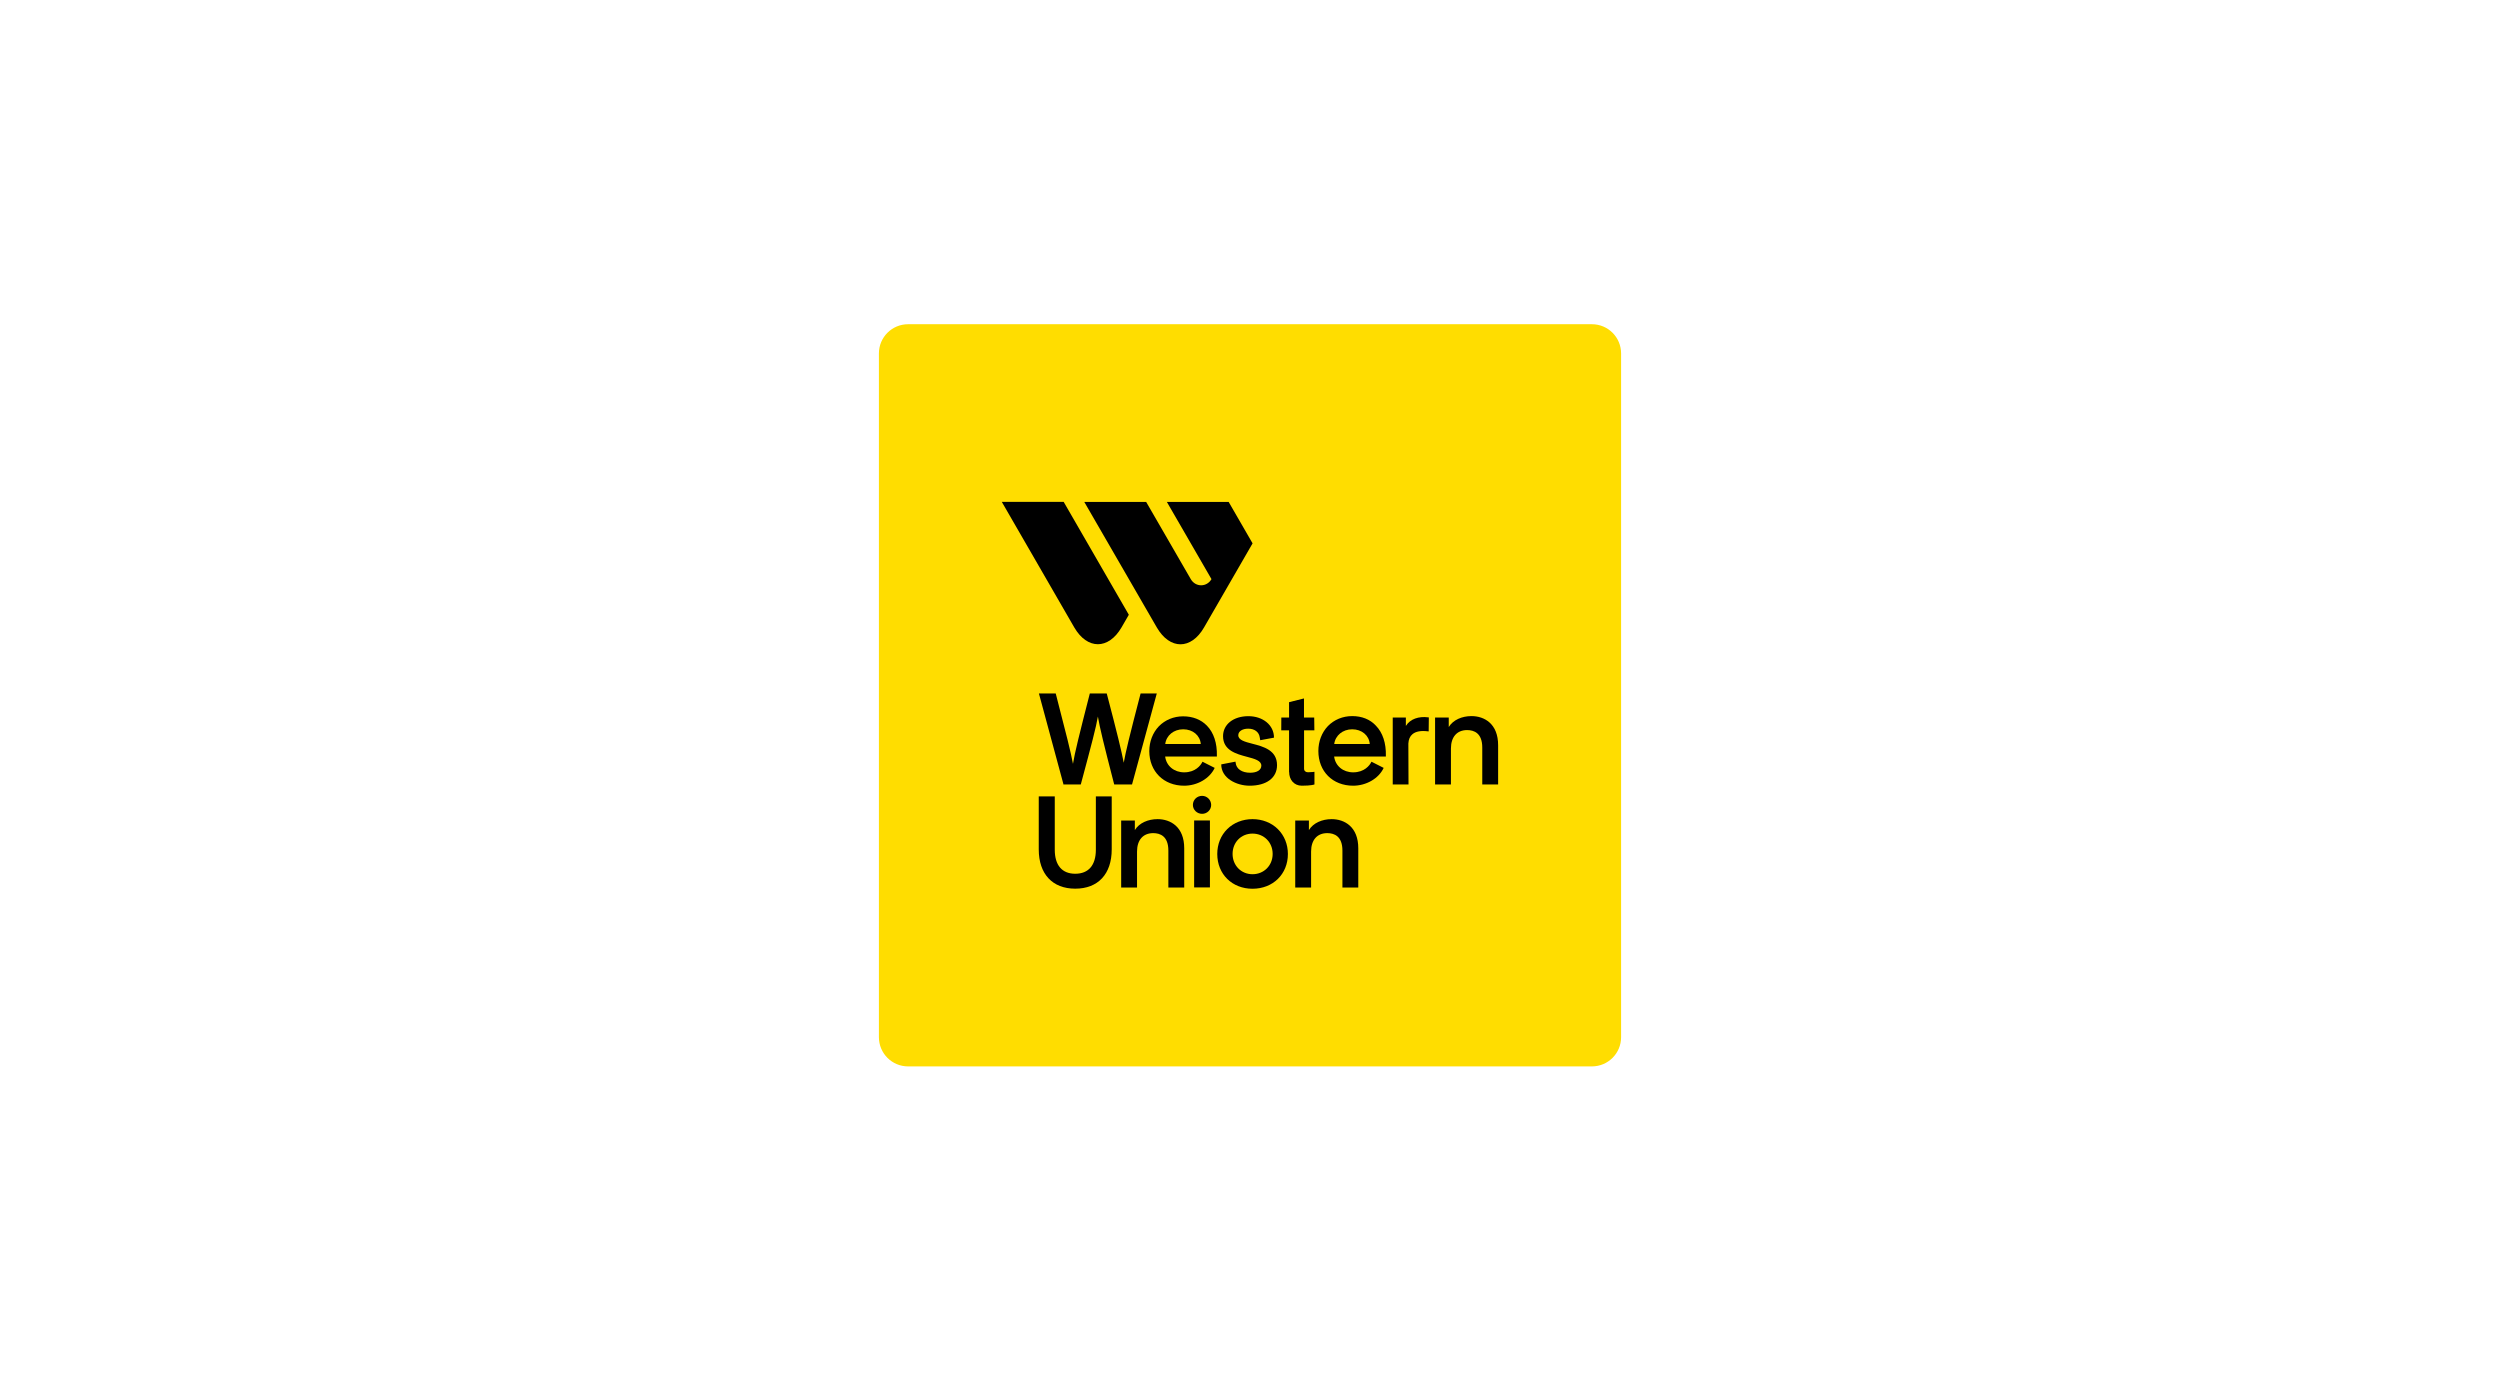 <?xml version="1.0" encoding="utf-8"?>
<!-- Generator: Adobe Illustrator 27.4.0, SVG Export Plug-In . SVG Version: 6.00 Build 0)  -->
<svg version="1.1" id="Layer_1" xmlns="http://www.w3.org/2000/svg" xmlns:xlink="http://www.w3.org/1999/xlink" x="0px" y="0px"
	 viewBox="0 0 320 178" style="enable-background:new 0 0 320 178;" xml:space="preserve">
<style type="text/css">
	.st0{fill:#FFDD00;}
</style>
<g>
	<path class="st0" d="M203.76,136.5h-87.52c-2.07,0-3.74-1.67-3.74-3.74V45.24c0-2.07,1.67-3.74,3.74-3.74h87.52
		c2.07,0,3.74,1.67,3.74,3.74v87.52C207.5,134.83,205.83,136.5,203.76,136.5z"/>
</g>
<g>
	<g>
		<path d="M137.5,80.3c1.67,2.88,4.39,2.88,6.06,0l0.93-1.61l-8.34-14.45h-7.92L137.5,80.3z"/>
		<path d="M155.07,74.13c-0.61,1.05-2.04,1.05-2.65,0l-5.71-9.88h-7.92l9.28,16.06c1.67,2.88,4.39,2.88,6.05,0l6.21-10.76l-3.06-5.3
			h-7.91L155.07,74.13z"/>
	</g>
	<g>
		<path d="M140.27,108.77c0,1.98-0.94,3.07-2.64,3.07c-1.69,0-2.62-1.09-2.62-3.07v-6.83h-2.05v6.78c0,3.15,1.75,5.03,4.67,5.03
			c2.93,0,4.67-1.88,4.67-5.03v-6.78h-2.03V108.77z"/>
		<path d="M148.17,104.85c-1.21,0-2.35,0.48-2.91,1.4v-1.22h-1.75v8.57h2.03v-4.6c0-1.48,0.77-2.36,2.07-2.36
			c0.89,0,1.94,0.39,1.94,2.23v4.73h2.03v-5C151.59,105.83,149.82,104.85,148.17,104.85z"/>
		<rect x="152.85" y="105.02" width="2.02" height="8.57"/>
		<path d="M153.87,101.87c-0.66,0-1.18,0.51-1.18,1.16c0,0.63,0.53,1.14,1.18,1.14c0.64,0,1.16-0.51,1.16-1.14
			C155.02,102.38,154.5,101.87,153.87,101.87z"/>
		<path d="M160.32,104.85c-1.25,0-2.4,0.45-3.23,1.27c-0.83,0.82-1.28,1.95-1.28,3.19c0,2.58,1.9,4.45,4.51,4.45
			c2.62,0,4.53-1.87,4.53-4.45c0-1.24-0.46-2.37-1.29-3.19C162.73,105.3,161.58,104.85,160.32,104.85z M160.32,111.9
			c-1.45,0-2.55-1.12-2.55-2.6c0-1.48,1.09-2.6,2.55-2.6c1.47,0,2.58,1.12,2.58,2.6C162.9,110.78,161.79,111.9,160.32,111.9z"/>
		<path d="M170.45,104.85c-1.21,0-2.35,0.48-2.91,1.4v-1.22h-1.75v8.57h2.03v-4.6c0-1.48,0.77-2.36,2.07-2.36
			c0.89,0,1.94,0.39,1.94,2.23v4.73h2.03v-5C173.87,105.83,172.1,104.85,170.45,104.85z"/>
	</g>
	<g>
		<path d="M136.11,100.41h2.23l0.02-0.07c1.37-5.1,1.94-7.27,2.17-8.62c0.22,1.34,0.76,3.55,2.07,8.62l0.02,0.07h2.28l3.17-11.65
			h-2.07l-0.02,0.07c-1.38,5.29-1.9,7.43-2.14,8.8c-0.28-1.47-0.87-3.89-2.16-8.8l-0.02-0.07h-2.16l-0.02,0.07
			c-1.34,5.24-1.9,7.48-2.14,8.94c-0.26-1.42-0.85-3.77-2.19-8.94l-0.02-0.07h-2.15l3.13,11.58L136.11,100.41z"/>
		<path d="M151.57,100.57c1.68,0,3.28-0.92,3.91-2.28l-1.54-0.78l-0.03,0l-0.03,0.06c-0.19,0.39-0.87,1.29-2.3,1.29
			c-1.3,0-2.29-0.83-2.44-2.02h6.62l0-0.09c0.04-1.63-0.4-2.97-1.28-3.87c-0.76-0.78-1.81-1.19-3.04-1.19
			c-1.21,0-2.31,0.46-3.11,1.28c-0.78,0.82-1.22,1.95-1.22,3.19C147.12,98.74,148.95,100.57,151.57,100.57z M151.45,93.35
			c1.23,0,2.16,0.78,2.25,1.88h-4.55C149.29,94.13,150.24,93.35,151.45,93.35z"/>
		<path d="M159.95,100.57c2.17,0,3.51-1.01,3.51-2.63c0-1.92-1.75-2.38-3.15-2.74c-0.97-0.25-1.81-0.47-1.81-1.09
			c0-0.5,0.52-0.84,1.27-0.84c0.82,0,1.39,0.43,1.48,1.13l0.06,0.35l0.04-0.01l1.72-0.32c0-1.62-1.43-2.75-3.28-2.75
			c-1.91,0-3.24,1.05-3.24,2.56c0,1.82,1.7,2.28,3.06,2.64c0.99,0.26,1.84,0.49,1.84,1.13c0,0.56-0.55,0.91-1.43,0.91
			c-1.06,0-1.78-0.49-1.86-1.29l-0.02-0.13l-1.82,0.35C156.31,99.62,158.29,100.57,159.95,100.57z"/>
		<path d="M165.01,98.82c0,0.96,0.61,1.75,1.62,1.75c1.25,0,1.62-0.16,1.62-0.16v-1.62c0,0-0.38,0.06-0.83,0.06
			c-0.3,0-0.5-0.18-0.5-0.45v-4.92h1.32l-0.02-1.64h-1.31V89.4l-1.91,0.48v1.96h-0.99l-0.01,1.64h1V98.82z"/>
		<path d="M179.95,92.92v-1.08h-1.68v8.57h2.02l-0.02-5.24c0.03-0.53,0.2-0.93,0.53-1.2c0.42-0.35,1.08-0.47,1.96-0.36l0.11,0.01
			l0.02-1.79l-0.08-0.01C181.59,91.66,180.5,92.03,179.95,92.92z"/>
		<path d="M188.35,91.66c-1.21,0-2.35,0.48-2.91,1.4v-1.22h-1.75v8.57h2.03v-4.6c0-1.48,0.77-2.36,2.07-2.36
			c0.89,0,1.94,0.39,1.94,2.23v4.73h2.03v-5C191.77,92.64,190,91.66,188.35,91.66z"/>
		<path d="M173.08,91.66c-1.21,0-2.31,0.46-3.11,1.28c-0.78,0.82-1.22,1.95-1.22,3.19c0,2.61,1.83,4.44,4.45,4.44
			c1.68,0,3.28-0.92,3.91-2.28l-1.54-0.78l-0.03,0l-0.03,0.06c-0.19,0.39-0.87,1.29-2.3,1.29c-1.3,0-2.29-0.83-2.44-2.02h6.62
			l0-0.09c0.04-1.63-0.4-2.97-1.28-3.87C175.36,92.07,174.31,91.66,173.08,91.66z M170.78,95.23c0.14-1.09,1.09-1.88,2.3-1.88
			c1.23,0,2.16,0.78,2.25,1.88H170.78z"/>
	</g>
</g>
</svg>
